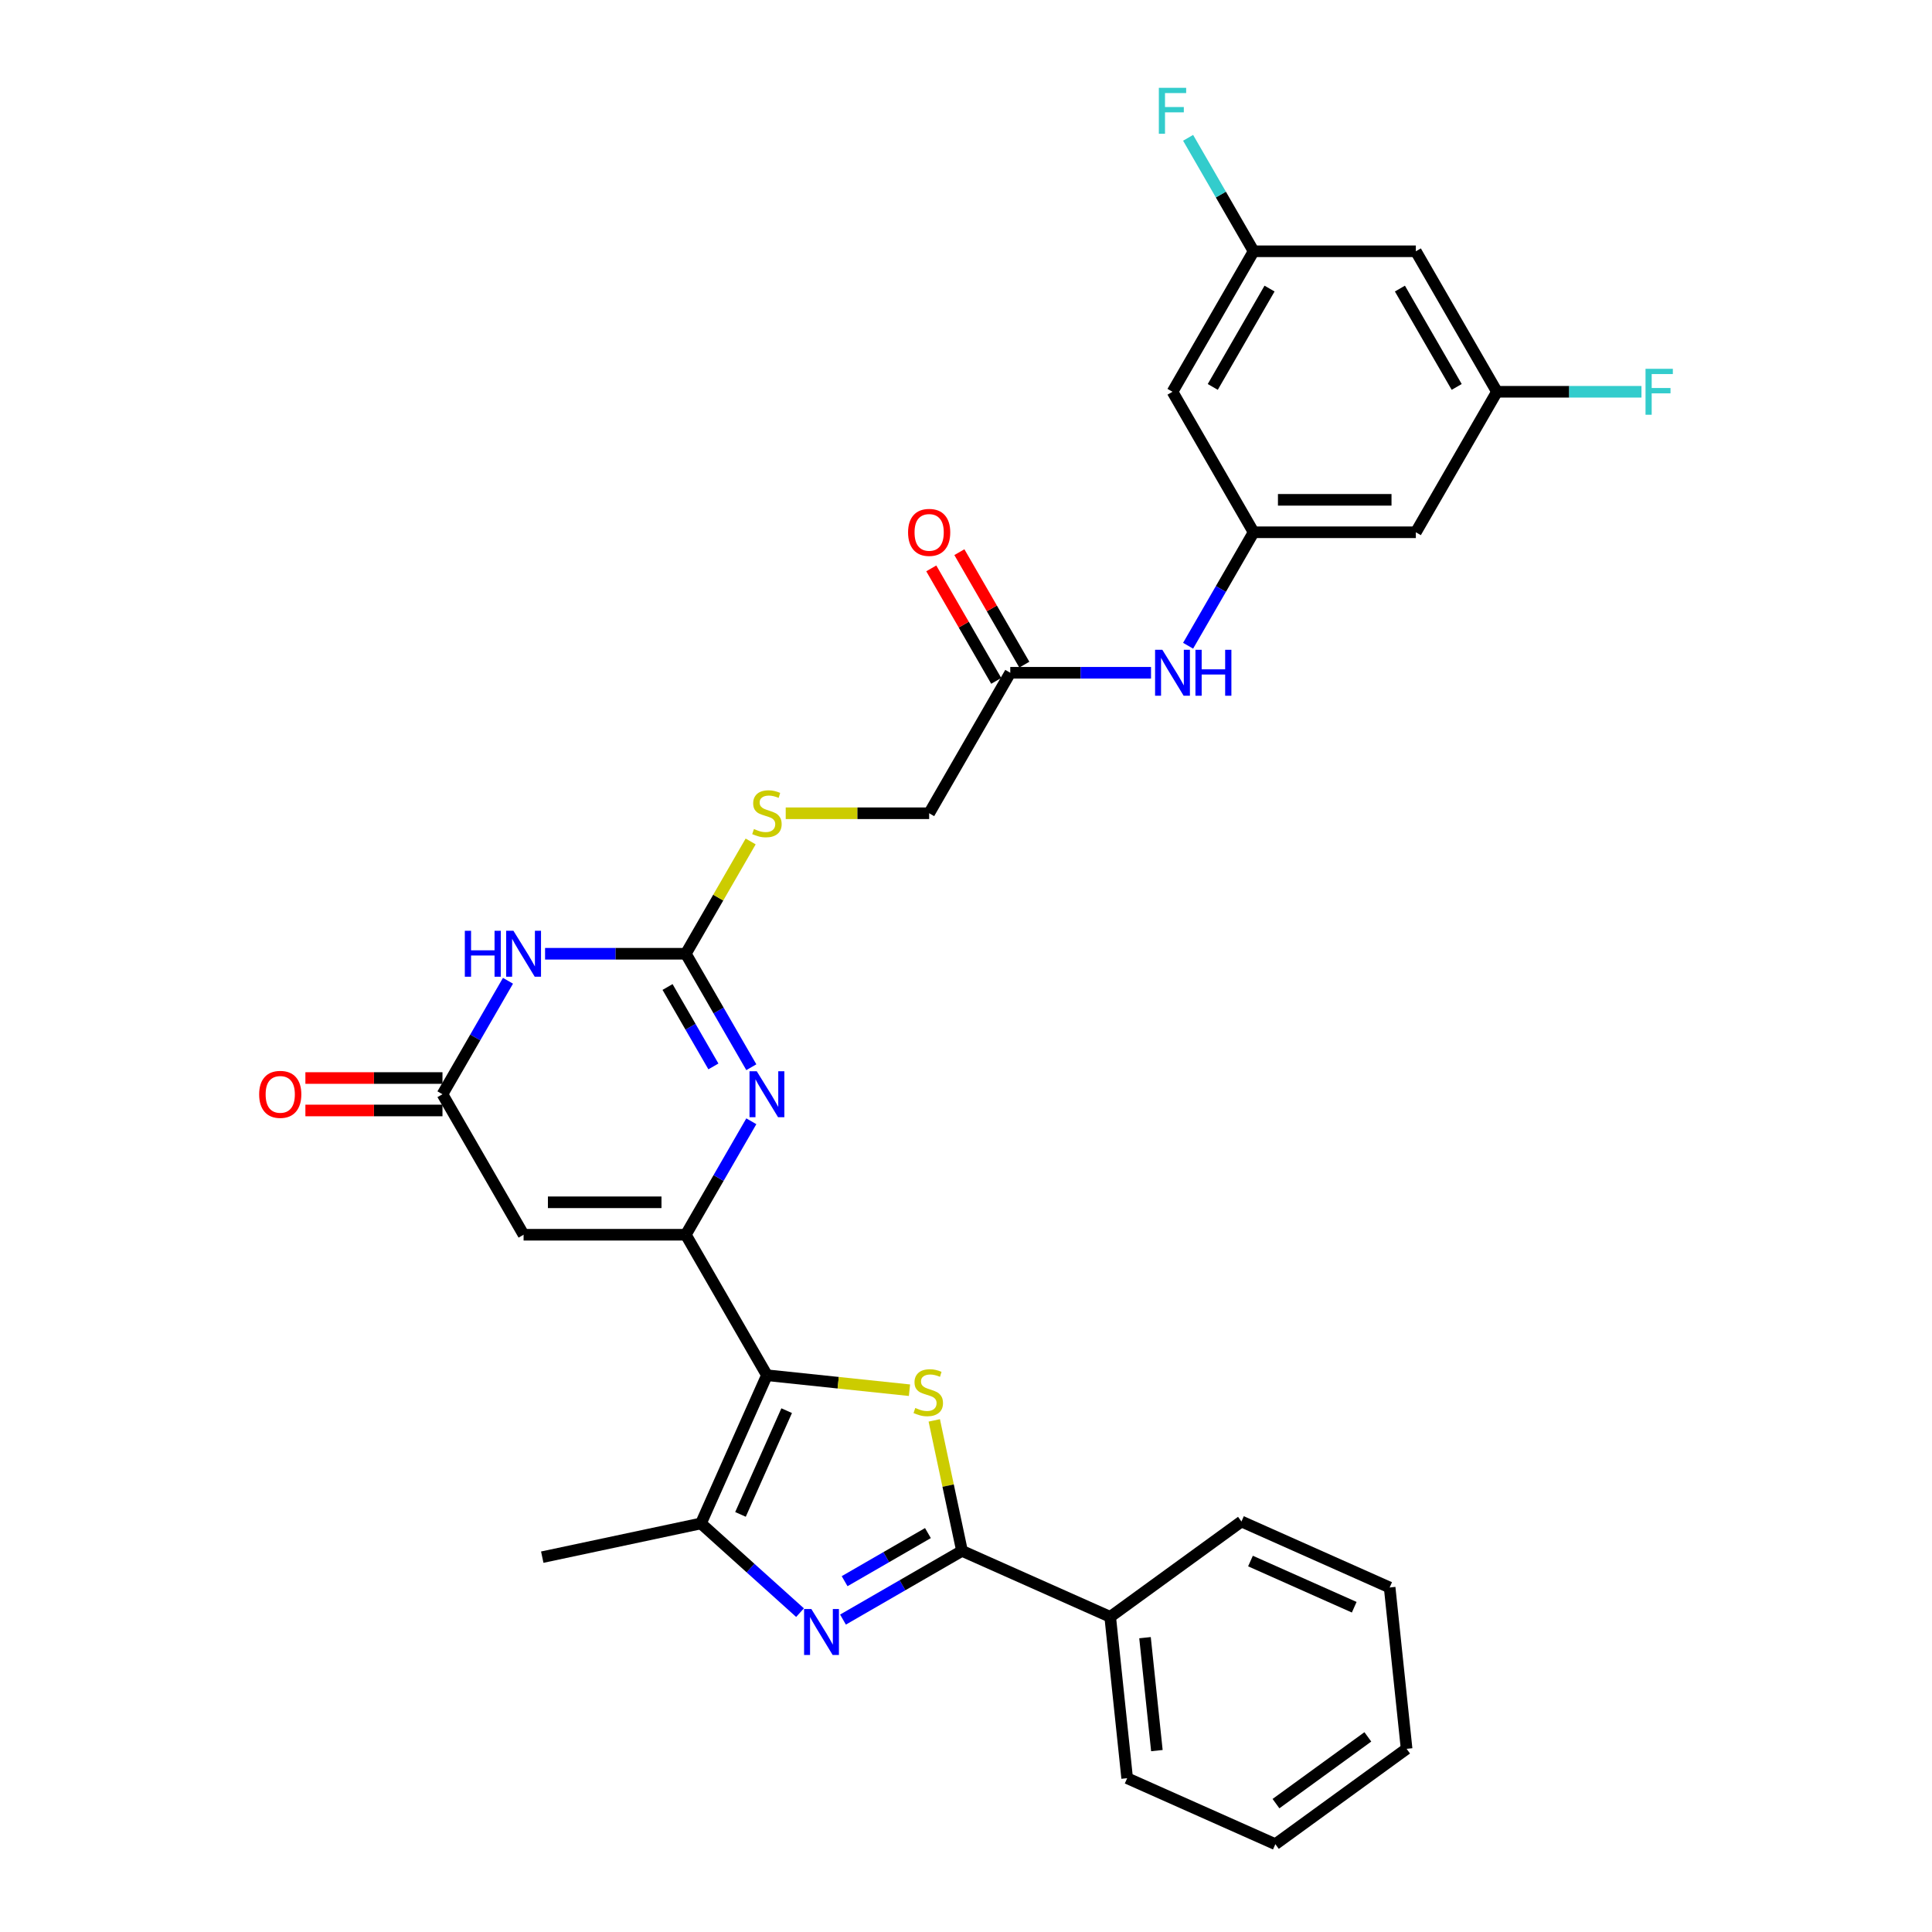 <?xml version='1.0' encoding='iso-8859-1'?>
<svg version='1.1' baseProfile='full'
              xmlns='http://www.w3.org/2000/svg'
                      xmlns:rdkit='http://www.rdkit.org/xml'
                      xmlns:xlink='http://www.w3.org/1999/xlink'
                  xml:space='preserve'
width='1000px' height='1000px' viewBox='0 0 1000 1000'>
<!-- END OF HEADER -->
<rect style='opacity:1.0;fill:#FFFFFF;stroke:none' width='1000' height='1000' x='0' y='0'> </rect>
<path class='bond-0' d='M 396.962,711.819 L 354.977,639.099' style='fill:none;fill-rule:evenodd;stroke:#000000;stroke-width:6px;stroke-linecap:butt;stroke-linejoin:miter;stroke-opacity:1' />
<path class='bond-1' d='M 396.962,711.819 L 433.854,715.696' style='fill:none;fill-rule:evenodd;stroke:#000000;stroke-width:6px;stroke-linecap:butt;stroke-linejoin:miter;stroke-opacity:1' />
<path class='bond-1' d='M 433.854,715.696 L 470.747,719.574' style='fill:none;fill-rule:evenodd;stroke:#CCCC00;stroke-width:6px;stroke-linecap:butt;stroke-linejoin:miter;stroke-opacity:1' />
<path class='bond-7' d='M 396.962,711.819 L 362.808,788.528' style='fill:none;fill-rule:evenodd;stroke:#000000;stroke-width:6px;stroke-linecap:butt;stroke-linejoin:miter;stroke-opacity:1' />
<path class='bond-7' d='M 407.18,730.156 L 383.273,783.852' style='fill:none;fill-rule:evenodd;stroke:#000000;stroke-width:6px;stroke-linecap:butt;stroke-linejoin:miter;stroke-opacity:1' />
<path class='bond-4' d='M 354.977,639.099 L 371.931,609.734' style='fill:none;fill-rule:evenodd;stroke:#000000;stroke-width:6px;stroke-linecap:butt;stroke-linejoin:miter;stroke-opacity:1' />
<path class='bond-4' d='M 371.931,609.734 L 388.885,580.369' style='fill:none;fill-rule:evenodd;stroke:#0000FF;stroke-width:6px;stroke-linecap:butt;stroke-linejoin:miter;stroke-opacity:1' />
<path class='bond-8' d='M 354.977,639.099 L 271.008,639.099' style='fill:none;fill-rule:evenodd;stroke:#000000;stroke-width:6px;stroke-linecap:butt;stroke-linejoin:miter;stroke-opacity:1' />
<path class='bond-8' d='M 342.382,622.305 L 283.603,622.305' style='fill:none;fill-rule:evenodd;stroke:#000000;stroke-width:6px;stroke-linecap:butt;stroke-linejoin:miter;stroke-opacity:1' />
<path class='bond-3' d='M 483.573,735.19 L 490.751,768.96' style='fill:none;fill-rule:evenodd;stroke:#CCCC00;stroke-width:6px;stroke-linecap:butt;stroke-linejoin:miter;stroke-opacity:1' />
<path class='bond-3' d='M 490.751,768.96 L 497.929,802.73' style='fill:none;fill-rule:evenodd;stroke:#000000;stroke-width:6px;stroke-linecap:butt;stroke-linejoin:miter;stroke-opacity:1' />
<path class='bond-2' d='M 414.092,834.704 L 388.45,811.616' style='fill:none;fill-rule:evenodd;stroke:#0000FF;stroke-width:6px;stroke-linecap:butt;stroke-linejoin:miter;stroke-opacity:1' />
<path class='bond-2' d='M 388.45,811.616 L 362.808,788.528' style='fill:none;fill-rule:evenodd;stroke:#000000;stroke-width:6px;stroke-linecap:butt;stroke-linejoin:miter;stroke-opacity:1' />
<path class='bond-31' d='M 436.327,838.296 L 467.128,820.513' style='fill:none;fill-rule:evenodd;stroke:#0000FF;stroke-width:6px;stroke-linecap:butt;stroke-linejoin:miter;stroke-opacity:1' />
<path class='bond-31' d='M 467.128,820.513 L 497.929,802.73' style='fill:none;fill-rule:evenodd;stroke:#000000;stroke-width:6px;stroke-linecap:butt;stroke-linejoin:miter;stroke-opacity:1' />
<path class='bond-31' d='M 437.17,818.417 L 458.731,805.969' style='fill:none;fill-rule:evenodd;stroke:#0000FF;stroke-width:6px;stroke-linecap:butt;stroke-linejoin:miter;stroke-opacity:1' />
<path class='bond-31' d='M 458.731,805.969 L 480.292,793.521' style='fill:none;fill-rule:evenodd;stroke:#000000;stroke-width:6px;stroke-linecap:butt;stroke-linejoin:miter;stroke-opacity:1' />
<path class='bond-14' d='M 497.929,802.73 L 574.638,836.883' style='fill:none;fill-rule:evenodd;stroke:#000000;stroke-width:6px;stroke-linecap:butt;stroke-linejoin:miter;stroke-opacity:1' />
<path class='bond-5' d='M 388.885,552.391 L 371.931,523.026' style='fill:none;fill-rule:evenodd;stroke:#0000FF;stroke-width:6px;stroke-linecap:butt;stroke-linejoin:miter;stroke-opacity:1' />
<path class='bond-5' d='M 371.931,523.026 L 354.977,493.661' style='fill:none;fill-rule:evenodd;stroke:#000000;stroke-width:6px;stroke-linecap:butt;stroke-linejoin:miter;stroke-opacity:1' />
<path class='bond-5' d='M 369.255,551.978 L 357.387,531.422' style='fill:none;fill-rule:evenodd;stroke:#0000FF;stroke-width:6px;stroke-linecap:butt;stroke-linejoin:miter;stroke-opacity:1' />
<path class='bond-5' d='M 357.387,531.422 L 345.519,510.867' style='fill:none;fill-rule:evenodd;stroke:#000000;stroke-width:6px;stroke-linecap:butt;stroke-linejoin:miter;stroke-opacity:1' />
<path class='bond-13' d='M 354.977,493.661 L 371.756,464.598' style='fill:none;fill-rule:evenodd;stroke:#000000;stroke-width:6px;stroke-linecap:butt;stroke-linejoin:miter;stroke-opacity:1' />
<path class='bond-13' d='M 371.756,464.598 L 388.536,435.535' style='fill:none;fill-rule:evenodd;stroke:#CCCC00;stroke-width:6px;stroke-linecap:butt;stroke-linejoin:miter;stroke-opacity:1' />
<path class='bond-32' d='M 354.977,493.661 L 318.551,493.661' style='fill:none;fill-rule:evenodd;stroke:#000000;stroke-width:6px;stroke-linecap:butt;stroke-linejoin:miter;stroke-opacity:1' />
<path class='bond-32' d='M 318.551,493.661 L 282.126,493.661' style='fill:none;fill-rule:evenodd;stroke:#0000FF;stroke-width:6px;stroke-linecap:butt;stroke-linejoin:miter;stroke-opacity:1' />
<path class='bond-6' d='M 262.931,507.65 L 245.977,537.015' style='fill:none;fill-rule:evenodd;stroke:#0000FF;stroke-width:6px;stroke-linecap:butt;stroke-linejoin:miter;stroke-opacity:1' />
<path class='bond-6' d='M 245.977,537.015 L 229.023,566.38' style='fill:none;fill-rule:evenodd;stroke:#000000;stroke-width:6px;stroke-linecap:butt;stroke-linejoin:miter;stroke-opacity:1' />
<path class='bond-25' d='M 362.808,788.528 L 280.674,805.986' style='fill:none;fill-rule:evenodd;stroke:#000000;stroke-width:6px;stroke-linecap:butt;stroke-linejoin:miter;stroke-opacity:1' />
<path class='bond-9' d='M 271.008,639.099 L 229.023,566.38' style='fill:none;fill-rule:evenodd;stroke:#000000;stroke-width:6px;stroke-linecap:butt;stroke-linejoin:miter;stroke-opacity:1' />
<path class='bond-19' d='M 229.023,557.983 L 193.547,557.983' style='fill:none;fill-rule:evenodd;stroke:#000000;stroke-width:6px;stroke-linecap:butt;stroke-linejoin:miter;stroke-opacity:1' />
<path class='bond-19' d='M 193.547,557.983 L 158.07,557.983' style='fill:none;fill-rule:evenodd;stroke:#FF0000;stroke-width:6px;stroke-linecap:butt;stroke-linejoin:miter;stroke-opacity:1' />
<path class='bond-19' d='M 229.023,574.777 L 193.547,574.777' style='fill:none;fill-rule:evenodd;stroke:#000000;stroke-width:6px;stroke-linecap:butt;stroke-linejoin:miter;stroke-opacity:1' />
<path class='bond-19' d='M 193.547,574.777 L 158.07,574.777' style='fill:none;fill-rule:evenodd;stroke:#FF0000;stroke-width:6px;stroke-linecap:butt;stroke-linejoin:miter;stroke-opacity:1' />
<path class='bond-10' d='M 648.869,275.503 L 631.915,304.868' style='fill:none;fill-rule:evenodd;stroke:#000000;stroke-width:6px;stroke-linecap:butt;stroke-linejoin:miter;stroke-opacity:1' />
<path class='bond-10' d='M 631.915,304.868 L 614.961,334.233' style='fill:none;fill-rule:evenodd;stroke:#0000FF;stroke-width:6px;stroke-linecap:butt;stroke-linejoin:miter;stroke-opacity:1' />
<path class='bond-15' d='M 648.869,275.503 L 732.838,275.503' style='fill:none;fill-rule:evenodd;stroke:#000000;stroke-width:6px;stroke-linecap:butt;stroke-linejoin:miter;stroke-opacity:1' />
<path class='bond-15' d='M 661.464,258.709 L 720.242,258.709' style='fill:none;fill-rule:evenodd;stroke:#000000;stroke-width:6px;stroke-linecap:butt;stroke-linejoin:miter;stroke-opacity:1' />
<path class='bond-16' d='M 648.869,275.503 L 606.884,202.783' style='fill:none;fill-rule:evenodd;stroke:#000000;stroke-width:6px;stroke-linecap:butt;stroke-linejoin:miter;stroke-opacity:1' />
<path class='bond-11' d='M 522.915,348.222 L 480.931,420.941' style='fill:none;fill-rule:evenodd;stroke:#000000;stroke-width:6px;stroke-linecap:butt;stroke-linejoin:miter;stroke-opacity:1' />
<path class='bond-12' d='M 522.915,348.222 L 559.341,348.222' style='fill:none;fill-rule:evenodd;stroke:#000000;stroke-width:6px;stroke-linecap:butt;stroke-linejoin:miter;stroke-opacity:1' />
<path class='bond-12' d='M 559.341,348.222 L 595.767,348.222' style='fill:none;fill-rule:evenodd;stroke:#0000FF;stroke-width:6px;stroke-linecap:butt;stroke-linejoin:miter;stroke-opacity:1' />
<path class='bond-21' d='M 530.187,344.023 L 513.379,314.91' style='fill:none;fill-rule:evenodd;stroke:#000000;stroke-width:6px;stroke-linecap:butt;stroke-linejoin:miter;stroke-opacity:1' />
<path class='bond-21' d='M 513.379,314.91 L 496.57,285.797' style='fill:none;fill-rule:evenodd;stroke:#FF0000;stroke-width:6px;stroke-linecap:butt;stroke-linejoin:miter;stroke-opacity:1' />
<path class='bond-21' d='M 515.643,352.42 L 498.835,323.307' style='fill:none;fill-rule:evenodd;stroke:#000000;stroke-width:6px;stroke-linecap:butt;stroke-linejoin:miter;stroke-opacity:1' />
<path class='bond-21' d='M 498.835,323.307 L 482.026,294.194' style='fill:none;fill-rule:evenodd;stroke:#FF0000;stroke-width:6px;stroke-linecap:butt;stroke-linejoin:miter;stroke-opacity:1' />
<path class='bond-22' d='M 406.685,420.941 L 443.808,420.941' style='fill:none;fill-rule:evenodd;stroke:#CCCC00;stroke-width:6px;stroke-linecap:butt;stroke-linejoin:miter;stroke-opacity:1' />
<path class='bond-22' d='M 443.808,420.941 L 480.931,420.941' style='fill:none;fill-rule:evenodd;stroke:#000000;stroke-width:6px;stroke-linecap:butt;stroke-linejoin:miter;stroke-opacity:1' />
<path class='bond-26' d='M 574.638,836.883 L 583.415,920.392' style='fill:none;fill-rule:evenodd;stroke:#000000;stroke-width:6px;stroke-linecap:butt;stroke-linejoin:miter;stroke-opacity:1' />
<path class='bond-26' d='M 592.657,847.654 L 598.801,906.11' style='fill:none;fill-rule:evenodd;stroke:#000000;stroke-width:6px;stroke-linecap:butt;stroke-linejoin:miter;stroke-opacity:1' />
<path class='bond-27' d='M 574.638,836.883 L 642.571,787.527' style='fill:none;fill-rule:evenodd;stroke:#000000;stroke-width:6px;stroke-linecap:butt;stroke-linejoin:miter;stroke-opacity:1' />
<path class='bond-18' d='M 732.838,275.503 L 774.822,202.783' style='fill:none;fill-rule:evenodd;stroke:#000000;stroke-width:6px;stroke-linecap:butt;stroke-linejoin:miter;stroke-opacity:1' />
<path class='bond-17' d='M 606.884,202.783 L 648.869,130.064' style='fill:none;fill-rule:evenodd;stroke:#000000;stroke-width:6px;stroke-linecap:butt;stroke-linejoin:miter;stroke-opacity:1' />
<path class='bond-17' d='M 627.726,200.272 L 657.115,149.369' style='fill:none;fill-rule:evenodd;stroke:#000000;stroke-width:6px;stroke-linecap:butt;stroke-linejoin:miter;stroke-opacity:1' />
<path class='bond-20' d='M 648.869,130.064 L 732.838,130.064' style='fill:none;fill-rule:evenodd;stroke:#000000;stroke-width:6px;stroke-linecap:butt;stroke-linejoin:miter;stroke-opacity:1' />
<path class='bond-23' d='M 648.869,130.064 L 631.915,100.699' style='fill:none;fill-rule:evenodd;stroke:#000000;stroke-width:6px;stroke-linecap:butt;stroke-linejoin:miter;stroke-opacity:1' />
<path class='bond-23' d='M 631.915,100.699 L 614.961,71.334' style='fill:none;fill-rule:evenodd;stroke:#33CCCC;stroke-width:6px;stroke-linecap:butt;stroke-linejoin:miter;stroke-opacity:1' />
<path class='bond-24' d='M 774.822,202.783 L 812.222,202.783' style='fill:none;fill-rule:evenodd;stroke:#000000;stroke-width:6px;stroke-linecap:butt;stroke-linejoin:miter;stroke-opacity:1' />
<path class='bond-24' d='M 812.222,202.783 L 849.622,202.783' style='fill:none;fill-rule:evenodd;stroke:#33CCCC;stroke-width:6px;stroke-linecap:butt;stroke-linejoin:miter;stroke-opacity:1' />
<path class='bond-34' d='M 774.822,202.783 L 732.838,130.064' style='fill:none;fill-rule:evenodd;stroke:#000000;stroke-width:6px;stroke-linecap:butt;stroke-linejoin:miter;stroke-opacity:1' />
<path class='bond-34' d='M 753.981,200.272 L 724.592,149.369' style='fill:none;fill-rule:evenodd;stroke:#000000;stroke-width:6px;stroke-linecap:butt;stroke-linejoin:miter;stroke-opacity:1' />
<path class='bond-28' d='M 583.415,920.392 L 660.125,954.545' style='fill:none;fill-rule:evenodd;stroke:#000000;stroke-width:6px;stroke-linecap:butt;stroke-linejoin:miter;stroke-opacity:1' />
<path class='bond-29' d='M 642.571,787.527 L 719.28,821.681' style='fill:none;fill-rule:evenodd;stroke:#000000;stroke-width:6px;stroke-linecap:butt;stroke-linejoin:miter;stroke-opacity:1' />
<path class='bond-29' d='M 647.246,807.992 L 700.943,831.9' style='fill:none;fill-rule:evenodd;stroke:#000000;stroke-width:6px;stroke-linecap:butt;stroke-linejoin:miter;stroke-opacity:1' />
<path class='bond-33' d='M 660.125,954.545 L 728.057,905.19' style='fill:none;fill-rule:evenodd;stroke:#000000;stroke-width:6px;stroke-linecap:butt;stroke-linejoin:miter;stroke-opacity:1' />
<path class='bond-33' d='M 660.444,933.556 L 707.996,899.007' style='fill:none;fill-rule:evenodd;stroke:#000000;stroke-width:6px;stroke-linecap:butt;stroke-linejoin:miter;stroke-opacity:1' />
<path class='bond-30' d='M 719.28,821.681 L 728.057,905.19' style='fill:none;fill-rule:evenodd;stroke:#000000;stroke-width:6px;stroke-linecap:butt;stroke-linejoin:miter;stroke-opacity:1' />
<path  class='atom-2' d='M 473.753 728.757
Q 474.022 728.858, 475.13 729.328
Q 476.239 729.799, 477.448 730.101
Q 478.69 730.37, 479.9 730.37
Q 482.15 730.37, 483.46 729.295
Q 484.77 728.186, 484.77 726.272
Q 484.77 724.962, 484.098 724.156
Q 483.46 723.35, 482.452 722.913
Q 481.445 722.477, 479.765 721.973
Q 477.649 721.335, 476.373 720.73
Q 475.13 720.125, 474.223 718.849
Q 473.35 717.573, 473.35 715.423
Q 473.35 712.434, 475.365 710.587
Q 477.414 708.739, 481.445 708.739
Q 484.199 708.739, 487.323 710.049
L 486.55 712.635
Q 483.695 711.46, 481.545 711.46
Q 479.228 711.46, 477.952 712.434
Q 476.675 713.374, 476.709 715.02
Q 476.709 716.296, 477.347 717.069
Q 478.019 717.842, 478.959 718.278
Q 479.933 718.715, 481.545 719.219
Q 483.695 719.89, 484.971 720.562
Q 486.248 721.234, 487.155 722.611
Q 488.095 723.954, 488.095 726.272
Q 488.095 729.564, 485.878 731.344
Q 483.695 733.09, 480.034 733.09
Q 477.918 733.09, 476.306 732.62
Q 474.727 732.183, 472.846 731.411
L 473.753 728.757
' fill='#CCCC00'/>
<path  class='atom-3' d='M 419.953 832.824
L 427.745 845.42
Q 428.518 846.662, 429.761 848.913
Q 431.003 851.163, 431.07 851.298
L 431.07 832.824
L 434.228 832.824
L 434.228 856.604
L 430.97 856.604
L 422.606 842.833
Q 421.632 841.221, 420.591 839.374
Q 419.584 837.527, 419.281 836.956
L 419.281 856.604
L 416.191 856.604
L 416.191 832.824
L 419.953 832.824
' fill='#0000FF'/>
<path  class='atom-5' d='M 391.705 554.49
L 399.497 567.085
Q 400.27 568.328, 401.513 570.578
Q 402.755 572.829, 402.823 572.963
L 402.823 554.49
L 405.98 554.49
L 405.98 578.27
L 402.722 578.27
L 394.359 564.499
Q 393.384 562.887, 392.343 561.039
Q 391.336 559.192, 391.033 558.621
L 391.033 578.27
L 387.943 578.27
L 387.943 554.49
L 391.705 554.49
' fill='#0000FF'/>
<path  class='atom-7' d='M 240.594 481.771
L 243.819 481.771
L 243.819 491.88
L 255.978 491.88
L 255.978 481.771
L 259.202 481.771
L 259.202 505.551
L 255.978 505.551
L 255.978 494.567
L 243.819 494.567
L 243.819 505.551
L 240.594 505.551
L 240.594 481.771
' fill='#0000FF'/>
<path  class='atom-7' d='M 265.752 481.771
L 273.544 494.366
Q 274.316 495.609, 275.559 497.859
Q 276.802 500.109, 276.869 500.244
L 276.869 481.771
L 280.026 481.771
L 280.026 505.551
L 276.768 505.551
L 268.405 491.78
Q 267.431 490.167, 266.39 488.32
Q 265.382 486.473, 265.08 485.902
L 265.08 505.551
L 261.99 505.551
L 261.99 481.771
L 265.752 481.771
' fill='#0000FF'/>
<path  class='atom-13' d='M 601.628 336.332
L 609.42 348.927
Q 610.193 350.17, 611.435 352.42
Q 612.678 354.671, 612.745 354.805
L 612.745 336.332
L 615.902 336.332
L 615.902 360.112
L 612.644 360.112
L 604.281 346.341
Q 603.307 344.729, 602.266 342.881
Q 601.258 341.034, 600.956 340.463
L 600.956 360.112
L 597.866 360.112
L 597.866 336.332
L 601.628 336.332
' fill='#0000FF'/>
<path  class='atom-13' d='M 618.757 336.332
L 621.982 336.332
L 621.982 346.442
L 634.141 346.442
L 634.141 336.332
L 637.365 336.332
L 637.365 360.112
L 634.141 360.112
L 634.141 349.129
L 621.982 349.129
L 621.982 360.112
L 618.757 360.112
L 618.757 336.332
' fill='#0000FF'/>
<path  class='atom-14' d='M 390.244 429.103
Q 390.513 429.204, 391.621 429.674
Q 392.73 430.144, 393.939 430.447
Q 395.181 430.715, 396.391 430.715
Q 398.641 430.715, 399.951 429.64
Q 401.261 428.532, 401.261 426.618
Q 401.261 425.308, 400.589 424.502
Q 399.951 423.695, 398.943 423.259
Q 397.936 422.822, 396.256 422.318
Q 394.14 421.68, 392.864 421.076
Q 391.621 420.471, 390.714 419.195
Q 389.841 417.918, 389.841 415.769
Q 389.841 412.779, 391.856 410.932
Q 393.905 409.085, 397.936 409.085
Q 400.69 409.085, 403.813 410.395
L 403.041 412.981
Q 400.186 411.805, 398.036 411.805
Q 395.719 411.805, 394.443 412.779
Q 393.166 413.72, 393.2 415.366
Q 393.2 416.642, 393.838 417.415
Q 394.51 418.187, 395.45 418.624
Q 396.424 419.06, 398.036 419.564
Q 400.186 420.236, 401.462 420.908
Q 402.739 421.579, 403.646 422.956
Q 404.586 424.3, 404.586 426.618
Q 404.586 429.909, 402.369 431.689
Q 400.186 433.436, 396.525 433.436
Q 394.409 433.436, 392.797 432.966
Q 391.218 432.529, 389.337 431.756
L 390.244 429.103
' fill='#CCCC00'/>
<path  class='atom-20' d='M 134.138 566.447
Q 134.138 560.737, 136.96 557.546
Q 139.781 554.356, 145.054 554.356
Q 150.328 554.356, 153.149 557.546
Q 155.97 560.737, 155.97 566.447
Q 155.97 572.224, 153.115 575.516
Q 150.261 578.774, 145.054 578.774
Q 139.815 578.774, 136.96 575.516
Q 134.138 572.258, 134.138 566.447
M 145.054 576.087
Q 148.682 576.087, 150.63 573.668
Q 152.612 571.216, 152.612 566.447
Q 152.612 561.778, 150.63 559.427
Q 148.682 557.043, 145.054 557.043
Q 141.427 557.043, 139.445 559.394
Q 137.497 561.745, 137.497 566.447
Q 137.497 571.25, 139.445 573.668
Q 141.427 576.087, 145.054 576.087
' fill='#FF0000'/>
<path  class='atom-22' d='M 470.015 275.57
Q 470.015 269.86, 472.836 266.669
Q 475.657 263.478, 480.931 263.478
Q 486.204 263.478, 489.025 266.669
Q 491.847 269.86, 491.847 275.57
Q 491.847 281.347, 488.992 284.638
Q 486.137 287.896, 480.931 287.896
Q 475.691 287.896, 472.836 284.638
Q 470.015 281.38, 470.015 275.57
M 480.931 285.209
Q 484.558 285.209, 486.506 282.791
Q 488.488 280.339, 488.488 275.57
Q 488.488 270.901, 486.506 268.55
Q 484.558 266.165, 480.931 266.165
Q 477.303 266.165, 475.321 268.516
Q 473.373 270.867, 473.373 275.57
Q 473.373 280.373, 475.321 282.791
Q 477.303 285.209, 480.931 285.209
' fill='#FF0000'/>
<path  class='atom-24' d='M 599.814 45.455
L 613.954 45.455
L 613.954 48.175
L 603.005 48.175
L 603.005 55.397
L 612.745 55.397
L 612.745 58.151
L 603.005 58.151
L 603.005 69.235
L 599.814 69.235
L 599.814 45.455
' fill='#33CCCC'/>
<path  class='atom-25' d='M 851.721 190.893
L 865.862 190.893
L 865.862 193.614
L 854.912 193.614
L 854.912 200.835
L 864.652 200.835
L 864.652 203.589
L 854.912 203.589
L 854.912 214.673
L 851.721 214.673
L 851.721 190.893
' fill='#33CCCC'/>
</svg>
